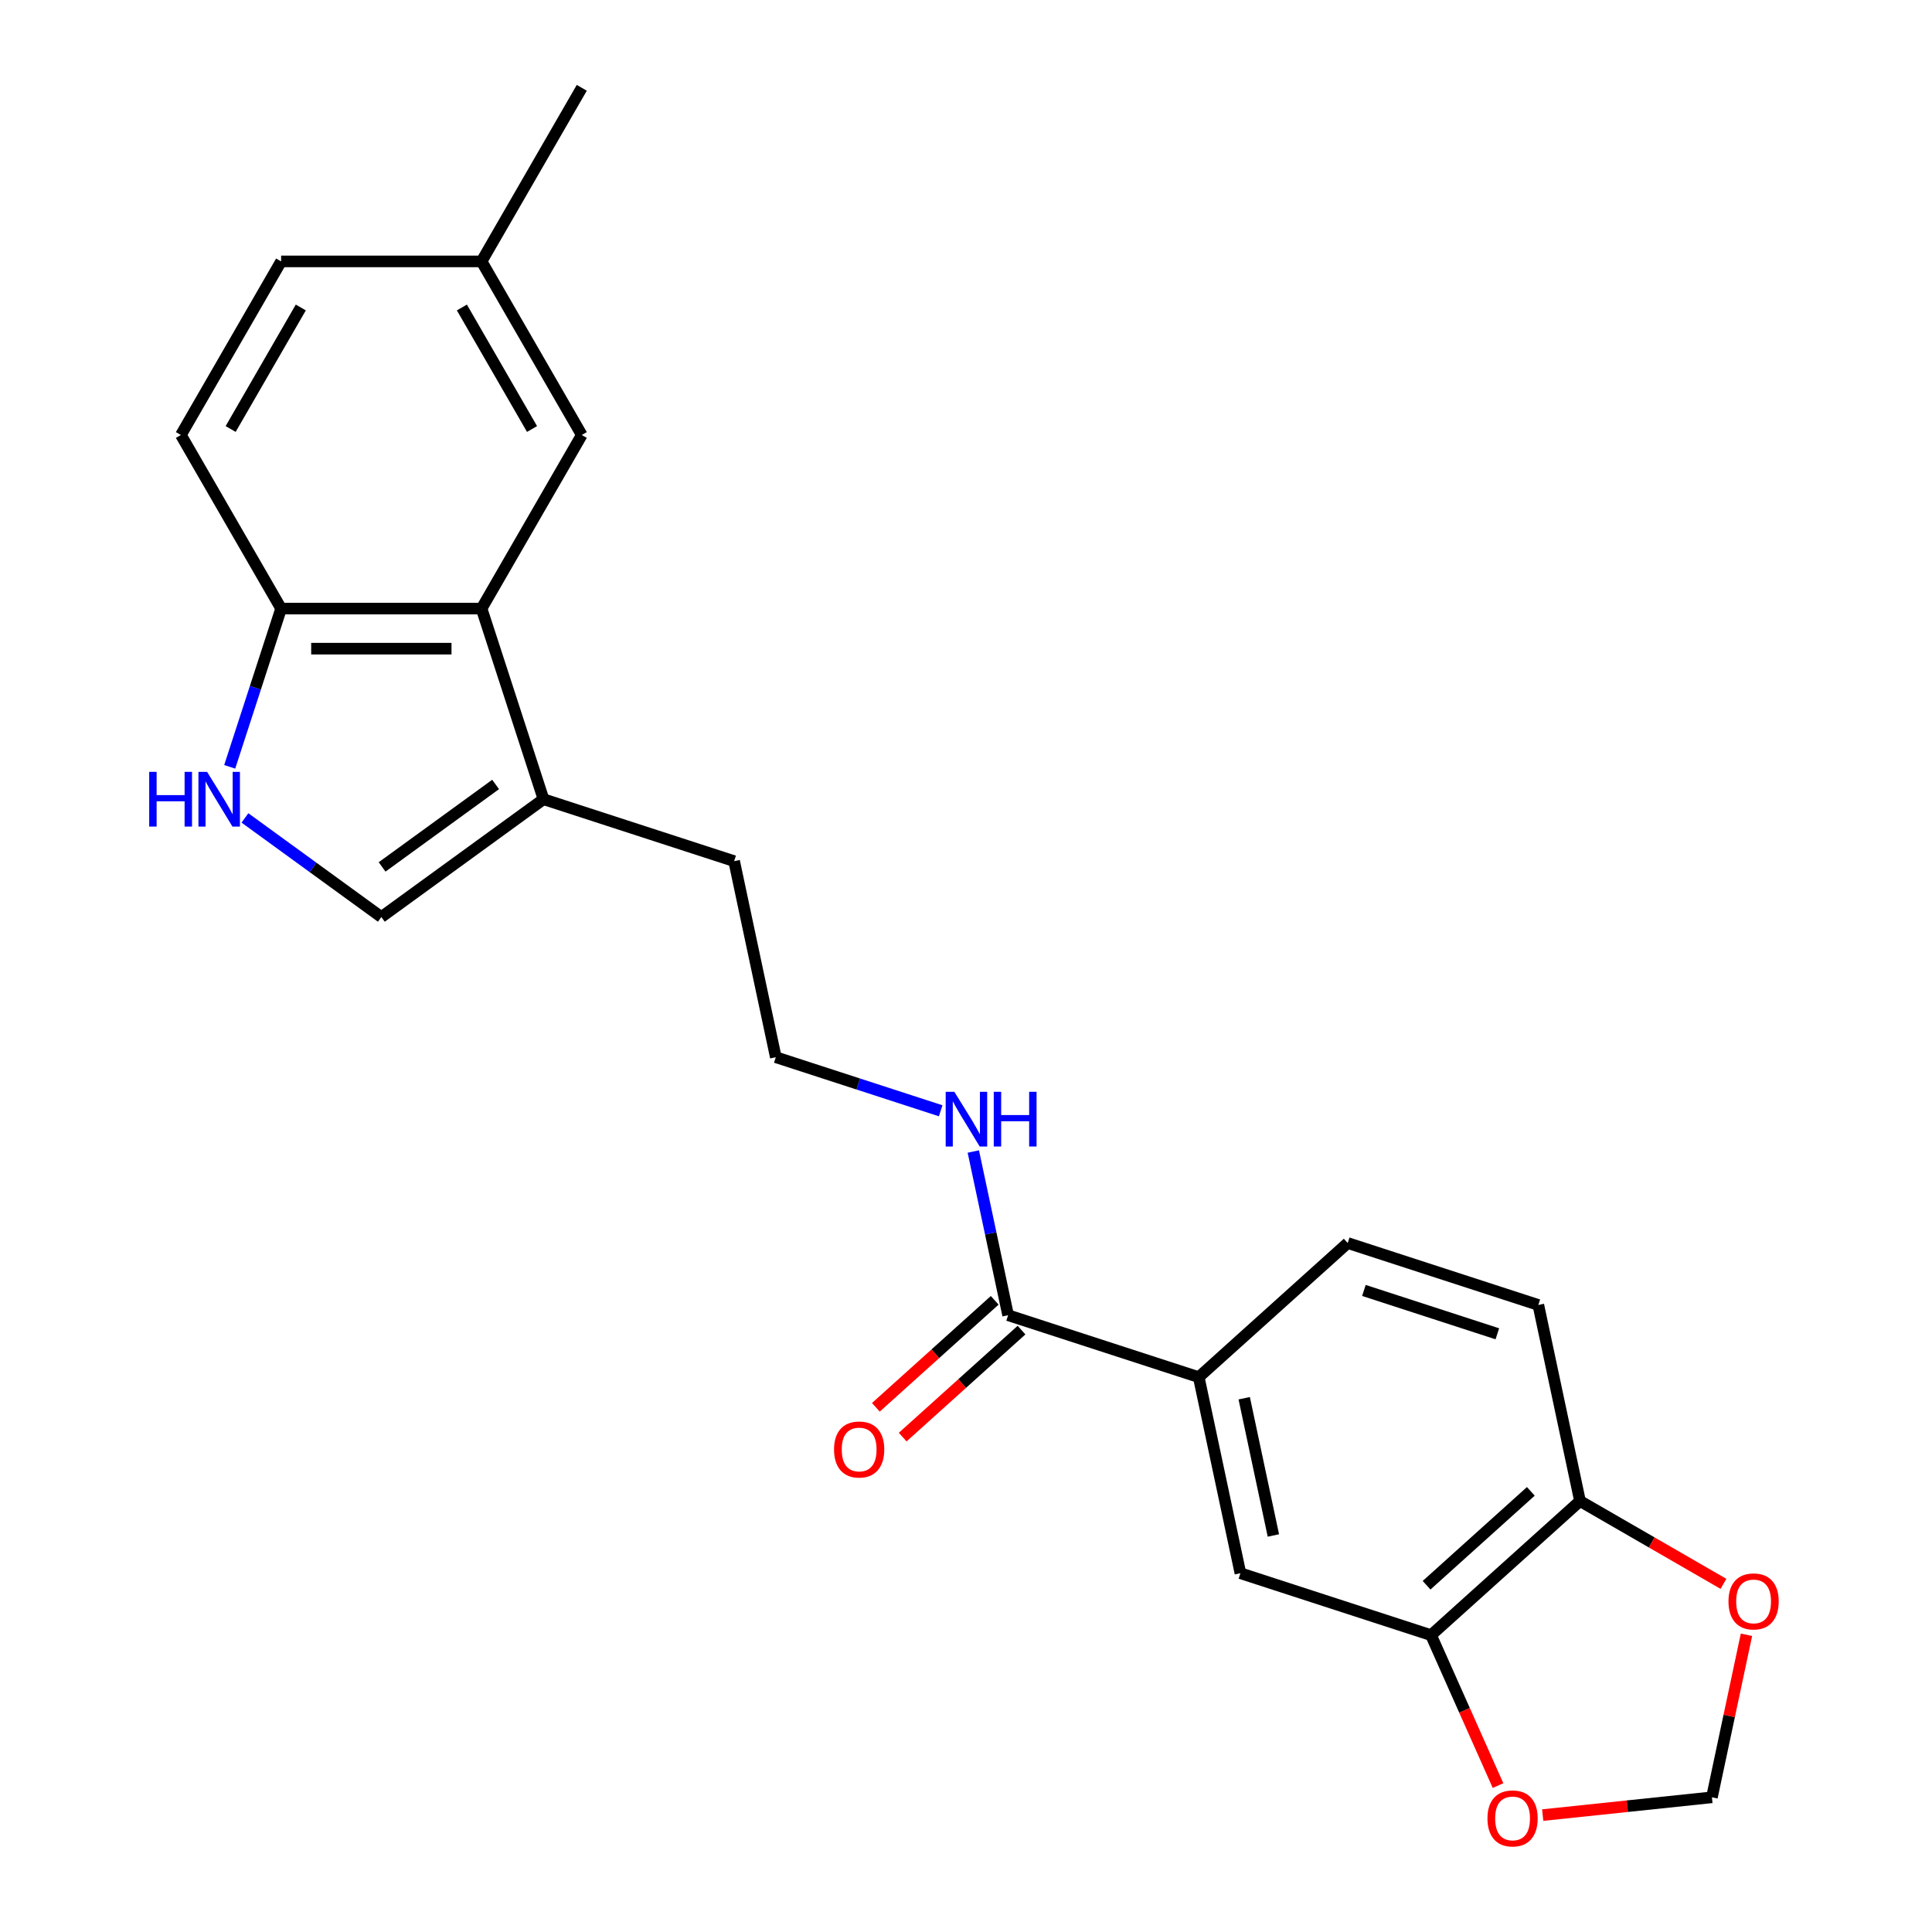 <?xml version='1.0' encoding='iso-8859-1'?>
<svg version='1.1' baseProfile='full'
              xmlns='http://www.w3.org/2000/svg'
                      xmlns:rdkit='http://www.rdkit.org/xml'
                      xmlns:xlink='http://www.w3.org/1999/xlink'
                  xml:space='preserve'
width='1000px' height='1000px' viewBox='0 0 1000 1000'>
<!-- END OF HEADER -->
<rect style='opacity:1.0;fill:#FFFFFF;stroke:none' width='1000' height='1000' x='0' y='0'> </rect>
<path class='bond-0' d='M 126.782,423.357 L 162.082,449.004' style='fill:none;fill-rule:evenodd;stroke:#0000FF;stroke-width:6px;stroke-linecap:butt;stroke-linejoin:miter;stroke-opacity:1' />
<path class='bond-0' d='M 162.082,449.004 L 197.382,474.651' style='fill:none;fill-rule:evenodd;stroke:#000000;stroke-width:6px;stroke-linecap:butt;stroke-linejoin:miter;stroke-opacity:1' />
<path class='bond-1' d='M 118.892,396.916 L 132.2,355.958' style='fill:none;fill-rule:evenodd;stroke:#0000FF;stroke-width:6px;stroke-linecap:butt;stroke-linejoin:miter;stroke-opacity:1' />
<path class='bond-1' d='M 132.2,355.958 L 145.508,315' style='fill:none;fill-rule:evenodd;stroke:#000000;stroke-width:6px;stroke-linecap:butt;stroke-linejoin:miter;stroke-opacity:1' />
<path class='bond-2' d='M 249.256,315 L 145.508,315' style='fill:none;fill-rule:evenodd;stroke:#000000;stroke-width:6px;stroke-linecap:butt;stroke-linejoin:miter;stroke-opacity:1' />
<path class='bond-2' d='M 233.694,335.749 L 161.071,335.749' style='fill:none;fill-rule:evenodd;stroke:#000000;stroke-width:6px;stroke-linecap:butt;stroke-linejoin:miter;stroke-opacity:1' />
<path class='bond-3' d='M 249.256,315 L 301.13,225.151' style='fill:none;fill-rule:evenodd;stroke:#000000;stroke-width:6px;stroke-linecap:butt;stroke-linejoin:miter;stroke-opacity:1' />
<path class='bond-4' d='M 249.256,315 L 281.316,413.67' style='fill:none;fill-rule:evenodd;stroke:#000000;stroke-width:6px;stroke-linecap:butt;stroke-linejoin:miter;stroke-opacity:1' />
<path class='bond-5' d='M 197.382,474.651 L 281.316,413.67' style='fill:none;fill-rule:evenodd;stroke:#000000;stroke-width:6px;stroke-linecap:butt;stroke-linejoin:miter;stroke-opacity:1' />
<path class='bond-5' d='M 197.776,448.717 L 256.53,406.03' style='fill:none;fill-rule:evenodd;stroke:#000000;stroke-width:6px;stroke-linecap:butt;stroke-linejoin:miter;stroke-opacity:1' />
<path class='bond-6' d='M 281.316,413.67 L 379.986,445.73' style='fill:none;fill-rule:evenodd;stroke:#000000;stroke-width:6px;stroke-linecap:butt;stroke-linejoin:miter;stroke-opacity:1' />
<path class='bond-7' d='M 521.797,680.751 L 512.793,638.388' style='fill:none;fill-rule:evenodd;stroke:#000000;stroke-width:6px;stroke-linecap:butt;stroke-linejoin:miter;stroke-opacity:1' />
<path class='bond-7' d='M 512.793,638.388 L 503.788,596.024' style='fill:none;fill-rule:evenodd;stroke:#0000FF;stroke-width:6px;stroke-linecap:butt;stroke-linejoin:miter;stroke-opacity:1' />
<path class='bond-8' d='M 521.797,680.751 L 620.467,712.811' style='fill:none;fill-rule:evenodd;stroke:#000000;stroke-width:6px;stroke-linecap:butt;stroke-linejoin:miter;stroke-opacity:1' />
<path class='bond-9' d='M 514.855,673.041 L 484.102,700.731' style='fill:none;fill-rule:evenodd;stroke:#000000;stroke-width:6px;stroke-linecap:butt;stroke-linejoin:miter;stroke-opacity:1' />
<path class='bond-9' d='M 484.102,700.731 L 453.349,728.421' style='fill:none;fill-rule:evenodd;stroke:#FF0000;stroke-width:6px;stroke-linecap:butt;stroke-linejoin:miter;stroke-opacity:1' />
<path class='bond-9' d='M 528.739,688.461 L 497.986,716.151' style='fill:none;fill-rule:evenodd;stroke:#000000;stroke-width:6px;stroke-linecap:butt;stroke-linejoin:miter;stroke-opacity:1' />
<path class='bond-9' d='M 497.986,716.151 L 467.233,743.841' style='fill:none;fill-rule:evenodd;stroke:#FF0000;stroke-width:6px;stroke-linecap:butt;stroke-linejoin:miter;stroke-opacity:1' />
<path class='bond-10' d='M 620.467,712.811 L 642.038,814.292' style='fill:none;fill-rule:evenodd;stroke:#000000;stroke-width:6px;stroke-linecap:butt;stroke-linejoin:miter;stroke-opacity:1' />
<path class='bond-10' d='M 643.999,723.719 L 659.098,794.756' style='fill:none;fill-rule:evenodd;stroke:#000000;stroke-width:6px;stroke-linecap:butt;stroke-linejoin:miter;stroke-opacity:1' />
<path class='bond-11' d='M 620.467,712.811 L 697.567,643.39' style='fill:none;fill-rule:evenodd;stroke:#000000;stroke-width:6px;stroke-linecap:butt;stroke-linejoin:miter;stroke-opacity:1' />
<path class='bond-12' d='M 740.708,846.352 L 642.038,814.292' style='fill:none;fill-rule:evenodd;stroke:#000000;stroke-width:6px;stroke-linecap:butt;stroke-linejoin:miter;stroke-opacity:1' />
<path class='bond-13' d='M 740.708,846.352 L 758.042,885.284' style='fill:none;fill-rule:evenodd;stroke:#000000;stroke-width:6px;stroke-linecap:butt;stroke-linejoin:miter;stroke-opacity:1' />
<path class='bond-13' d='M 758.042,885.284 L 775.376,924.216' style='fill:none;fill-rule:evenodd;stroke:#FF0000;stroke-width:6px;stroke-linecap:butt;stroke-linejoin:miter;stroke-opacity:1' />
<path class='bond-14' d='M 740.708,846.352 L 817.808,776.931' style='fill:none;fill-rule:evenodd;stroke:#000000;stroke-width:6px;stroke-linecap:butt;stroke-linejoin:miter;stroke-opacity:1' />
<path class='bond-14' d='M 738.389,820.519 L 792.359,771.924' style='fill:none;fill-rule:evenodd;stroke:#000000;stroke-width:6px;stroke-linecap:butt;stroke-linejoin:miter;stroke-opacity:1' />
<path class='bond-15' d='M 145.508,315 L 93.634,225.151' style='fill:none;fill-rule:evenodd;stroke:#000000;stroke-width:6px;stroke-linecap:butt;stroke-linejoin:miter;stroke-opacity:1' />
<path class='bond-16' d='M 817.808,776.931 L 796.237,675.45' style='fill:none;fill-rule:evenodd;stroke:#000000;stroke-width:6px;stroke-linecap:butt;stroke-linejoin:miter;stroke-opacity:1' />
<path class='bond-17' d='M 817.808,776.931 L 854.935,798.366' style='fill:none;fill-rule:evenodd;stroke:#000000;stroke-width:6px;stroke-linecap:butt;stroke-linejoin:miter;stroke-opacity:1' />
<path class='bond-17' d='M 854.935,798.366 L 892.062,819.802' style='fill:none;fill-rule:evenodd;stroke:#FF0000;stroke-width:6px;stroke-linecap:butt;stroke-linejoin:miter;stroke-opacity:1' />
<path class='bond-18' d='M 798.5,939.491 L 842.293,934.888' style='fill:none;fill-rule:evenodd;stroke:#FF0000;stroke-width:6px;stroke-linecap:butt;stroke-linejoin:miter;stroke-opacity:1' />
<path class='bond-18' d='M 842.293,934.888 L 886.086,930.286' style='fill:none;fill-rule:evenodd;stroke:#000000;stroke-width:6px;stroke-linecap:butt;stroke-linejoin:miter;stroke-opacity:1' />
<path class='bond-19' d='M 903.967,846.158 L 895.027,888.222' style='fill:none;fill-rule:evenodd;stroke:#FF0000;stroke-width:6px;stroke-linecap:butt;stroke-linejoin:miter;stroke-opacity:1' />
<path class='bond-19' d='M 895.027,888.222 L 886.086,930.286' style='fill:none;fill-rule:evenodd;stroke:#000000;stroke-width:6px;stroke-linecap:butt;stroke-linejoin:miter;stroke-opacity:1' />
<path class='bond-20' d='M 301.13,225.151 L 249.256,135.303' style='fill:none;fill-rule:evenodd;stroke:#000000;stroke-width:6px;stroke-linecap:butt;stroke-linejoin:miter;stroke-opacity:1' />
<path class='bond-20' d='M 275.379,222.049 L 239.068,159.155' style='fill:none;fill-rule:evenodd;stroke:#000000;stroke-width:6px;stroke-linecap:butt;stroke-linejoin:miter;stroke-opacity:1' />
<path class='bond-21' d='M 697.567,643.39 L 796.237,675.45' style='fill:none;fill-rule:evenodd;stroke:#000000;stroke-width:6px;stroke-linecap:butt;stroke-linejoin:miter;stroke-opacity:1' />
<path class='bond-21' d='M 705.956,667.933 L 775.025,690.375' style='fill:none;fill-rule:evenodd;stroke:#000000;stroke-width:6px;stroke-linecap:butt;stroke-linejoin:miter;stroke-opacity:1' />
<path class='bond-22' d='M 486.893,574.938 L 444.225,561.074' style='fill:none;fill-rule:evenodd;stroke:#0000FF;stroke-width:6px;stroke-linecap:butt;stroke-linejoin:miter;stroke-opacity:1' />
<path class='bond-22' d='M 444.225,561.074 L 401.557,547.21' style='fill:none;fill-rule:evenodd;stroke:#000000;stroke-width:6px;stroke-linecap:butt;stroke-linejoin:miter;stroke-opacity:1' />
<path class='bond-23' d='M 93.634,225.151 L 145.508,135.303' style='fill:none;fill-rule:evenodd;stroke:#000000;stroke-width:6px;stroke-linecap:butt;stroke-linejoin:miter;stroke-opacity:1' />
<path class='bond-23' d='M 119.385,222.049 L 155.697,159.155' style='fill:none;fill-rule:evenodd;stroke:#000000;stroke-width:6px;stroke-linecap:butt;stroke-linejoin:miter;stroke-opacity:1' />
<path class='bond-24' d='M 249.256,135.303 L 145.508,135.303' style='fill:none;fill-rule:evenodd;stroke:#000000;stroke-width:6px;stroke-linecap:butt;stroke-linejoin:miter;stroke-opacity:1' />
<path class='bond-25' d='M 249.256,135.303 L 301.13,45.455' style='fill:none;fill-rule:evenodd;stroke:#000000;stroke-width:6px;stroke-linecap:butt;stroke-linejoin:miter;stroke-opacity:1' />
<path class='bond-26' d='M 401.557,547.21 L 379.986,445.73' style='fill:none;fill-rule:evenodd;stroke:#000000;stroke-width:6px;stroke-linecap:butt;stroke-linejoin:miter;stroke-opacity:1' />
<path  class='atom-0' d='M 77.228 399.51
L 81.068 399.51
L 81.068 411.55
L 95.548 411.55
L 95.548 399.51
L 99.388 399.51
L 99.388 427.83
L 95.548 427.83
L 95.548 414.75
L 81.068 414.75
L 81.068 427.83
L 77.228 427.83
L 77.228 399.51
' fill='#0000FF'/>
<path  class='atom-0' d='M 107.188 399.51
L 116.468 414.51
Q 117.388 415.99, 118.868 418.67
Q 120.348 421.35, 120.428 421.51
L 120.428 399.51
L 124.188 399.51
L 124.188 427.83
L 120.308 427.83
L 110.348 411.43
Q 109.188 409.51, 107.948 407.31
Q 106.748 405.11, 106.388 404.43
L 106.388 427.83
L 102.708 427.83
L 102.708 399.51
L 107.188 399.51
' fill='#0000FF'/>
<path  class='atom-10' d='M 769.906 941.21
Q 769.906 934.41, 773.266 930.61
Q 776.626 926.81, 782.906 926.81
Q 789.186 926.81, 792.546 930.61
Q 795.906 934.41, 795.906 941.21
Q 795.906 948.09, 792.506 952.01
Q 789.106 955.89, 782.906 955.89
Q 776.666 955.89, 773.266 952.01
Q 769.906 948.13, 769.906 941.21
M 782.906 952.69
Q 787.226 952.69, 789.546 949.81
Q 791.906 946.89, 791.906 941.21
Q 791.906 935.65, 789.546 932.85
Q 787.226 930.01, 782.906 930.01
Q 778.586 930.01, 776.226 932.81
Q 773.906 935.61, 773.906 941.21
Q 773.906 946.93, 776.226 949.81
Q 778.586 952.69, 782.906 952.69
' fill='#FF0000'/>
<path  class='atom-11' d='M 894.656 828.885
Q 894.656 822.085, 898.016 818.285
Q 901.376 814.485, 907.656 814.485
Q 913.936 814.485, 917.296 818.285
Q 920.656 822.085, 920.656 828.885
Q 920.656 835.765, 917.256 839.685
Q 913.856 843.565, 907.656 843.565
Q 901.416 843.565, 898.016 839.685
Q 894.656 835.805, 894.656 828.885
M 907.656 840.365
Q 911.976 840.365, 914.296 837.485
Q 916.656 834.565, 916.656 828.885
Q 916.656 823.325, 914.296 820.525
Q 911.976 817.685, 907.656 817.685
Q 903.336 817.685, 900.976 820.485
Q 898.656 823.285, 898.656 828.885
Q 898.656 834.605, 900.976 837.485
Q 903.336 840.365, 907.656 840.365
' fill='#FF0000'/>
<path  class='atom-14' d='M 431.698 750.252
Q 431.698 743.452, 435.058 739.652
Q 438.418 735.852, 444.698 735.852
Q 450.978 735.852, 454.338 739.652
Q 457.698 743.452, 457.698 750.252
Q 457.698 757.132, 454.298 761.052
Q 450.898 764.932, 444.698 764.932
Q 438.458 764.932, 435.058 761.052
Q 431.698 757.172, 431.698 750.252
M 444.698 761.732
Q 449.018 761.732, 451.338 758.852
Q 453.698 755.932, 453.698 750.252
Q 453.698 744.692, 451.338 741.892
Q 449.018 739.052, 444.698 739.052
Q 440.378 739.052, 438.018 741.852
Q 435.698 744.652, 435.698 750.252
Q 435.698 755.972, 438.018 758.852
Q 440.378 761.732, 444.698 761.732
' fill='#FF0000'/>
<path  class='atom-17' d='M 493.967 565.11
L 503.247 580.11
Q 504.167 581.59, 505.647 584.27
Q 507.127 586.95, 507.207 587.11
L 507.207 565.11
L 510.967 565.11
L 510.967 593.43
L 507.087 593.43
L 497.127 577.03
Q 495.967 575.11, 494.727 572.91
Q 493.527 570.71, 493.167 570.03
L 493.167 593.43
L 489.487 593.43
L 489.487 565.11
L 493.967 565.11
' fill='#0000FF'/>
<path  class='atom-17' d='M 514.367 565.11
L 518.207 565.11
L 518.207 577.15
L 532.687 577.15
L 532.687 565.11
L 536.527 565.11
L 536.527 593.43
L 532.687 593.43
L 532.687 580.35
L 518.207 580.35
L 518.207 593.43
L 514.367 593.43
L 514.367 565.11
' fill='#0000FF'/>
</svg>
